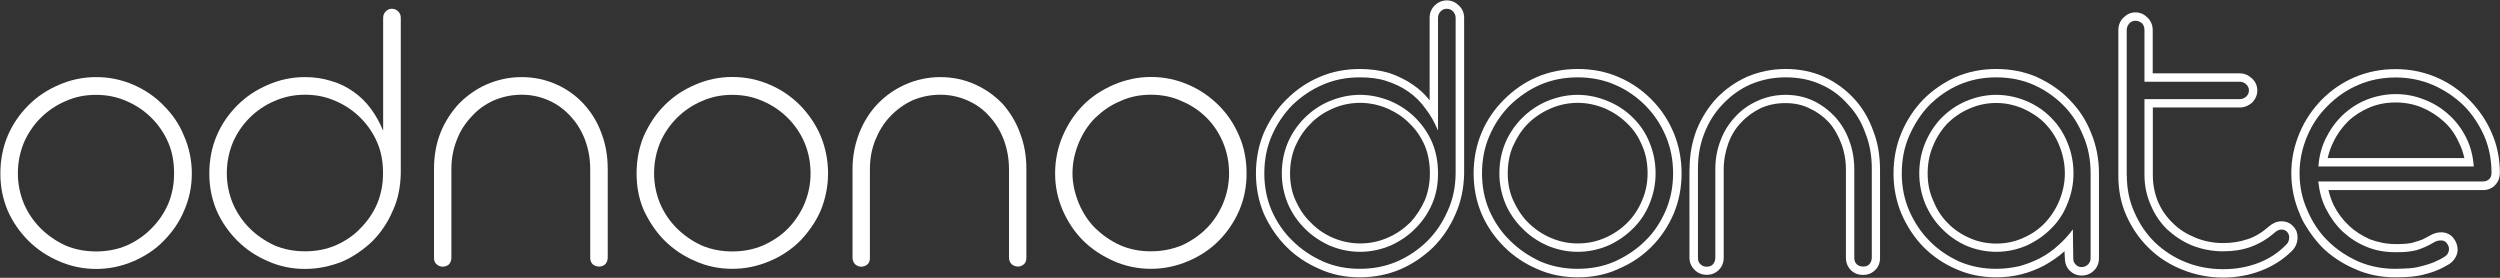 <?xml version="1.0" encoding="UTF-8"?> <svg xmlns="http://www.w3.org/2000/svg" xmlns:xlink="http://www.w3.org/1999/xlink" version="1.1" id="Слой_1" x="0px" y="0px" viewBox="0 0 2000.5 222.3" style="enable-background:new 0 0 2000.5 222.3;" xml:space="preserve"><rect x="0" y="0" width="2000.5" height="222.3" fill="#333333" stroke="none"/> <style type="text/css"> .st0{fill:#FFFFFF;} </style> <g> <g> <g id="XMLID_00000003789188650281839640000018054995836800162459_"> <g> <path class="st0" d="M1862.6,126.5H1972c-1.1-4.6-2.4-8.8-4.6-12.9c-2.9-6.4-7-12.1-12.1-16.6c-5.1-4.6-11-8.3-17.4-11 c-6.4-2.7-13.7-4-20.9-4c-7.5,0-14.5,1.3-20.9,4c-6.4,2.7-12.3,6.4-17.1,11c-4.8,4.8-8.8,10.2-11.8,16.6 C1865.1,117.6,1863.7,121.9,1862.6,126.5z M1979.5,133.2h-124.3c0.5-7.8,2.4-15.3,5.9-22.5c3.5-7,7.8-13.1,13.4-18.5 c5.4-5.1,11.8-9.4,19-12.3c7.2-2.9,15.3-4.6,23.6-4.6c8.3,0,16.1,1.6,23.3,4.6c7.5,2.9,13.9,7,19.6,12.3 c5.6,5.1,10.2,11.3,13.7,18.5C1977.1,117.6,1978.9,125.1,1979.5,133.2z"></path> <path class="st0" d="M1845,180.6c-1.9-2.9-3.5-6.2-4.8-9.6c-4.3-9.9-6.7-20.9-6.7-32.4s2.4-22.2,6.7-32.4s10.4-19,17.7-26.5 c7.5-7.5,16.3-13.7,26.5-18s21.2-6.4,32.4-6.4c11.5,0,22.2,2.1,32.4,6.4s19,10.4,26.5,18c7.5,7.5,13.7,16.3,18,26.3 c4.6,10.2,6.7,21.2,6.7,32.4c0,3.5-1.1,6.7-3.5,9.4c-2.4,2.7-5.9,4.3-9.9,4.3h-123.8c1.1,4.3,2.4,8.3,4.3,12.3 c3.2,6.2,7.2,11.5,12.1,16.1c4.8,4.6,10.7,8.3,16.9,11c6.4,2.4,13.4,3.8,20.4,3.8c3.2,0,6.2,0,8.8-0.3c2.4-0.3,4.6-0.5,6.4-1.3 c2.1-0.5,4.3-1.3,6.4-2.1c2.1-1.1,4.3-2.1,7.2-3.8c2.7-1.3,5.1-1.9,7.8-1.9c4,0,7.5,1.6,9.9,4.8c2.1,2.7,3.2,5.9,3.2,9.1 c0,1.9-0.5,4-1.6,5.9c-1.1,2.1-2.7,4-5.1,5.6c-3.2,1.9-6.2,3.5-9.4,4.8c-2.9,1.3-6.4,2.4-9.6,3.2c-3.5,1.1-7.2,1.6-11.3,2.1 c-3.8,0.3-8,0.5-12.9,0.5c-11.3,0-22.2-2.1-32.4-6.7c-9.9-4.3-19-10.2-26.5-17.7C1853,192.4,1848.7,186.8,1845,180.6z M1846.3,108.8c-4,9.4-6.2,19.3-6.2,29.7c0,10.7,2.1,20.6,6.2,29.7c4,9.4,9.4,17.7,16.3,24.4c7,7,15,12.3,24.4,16.6 c9.4,4,19.3,5.9,29.7,5.9c4.6,0,8.6-0.3,12.3-0.5c3.5-0.3,7-1.1,9.9-1.9c3.2-0.8,6.2-1.9,8.8-2.9c2.9-1.3,5.9-2.7,8.8-4.6 c1.1-0.8,1.9-1.6,2.4-2.7c0.5-1.1,0.8-1.9,0.8-2.9c0-1.9-0.5-3.5-1.9-5.1c-1.1-1.6-2.7-2.1-4.6-2.1c-1.6,0-3.2,0.3-4.8,1.1 c-2.7,1.6-5.1,2.9-7.5,4c-2.4,1.1-4.8,1.9-7.2,2.7c-2.4,0.5-5.1,1.1-7.8,1.3c-2.7,0.3-5.9,0.3-9.4,0.3c-8,0-15.5-1.3-22.8-4.3 c-7.2-2.9-13.4-7-19-12.1c-5.4-5.1-9.9-11.3-13.4-18.2c-3.5-6.7-5.4-14.2-6.2-22H1987c2.1,0,3.8-0.8,5.1-2.1 c1.1-1.3,1.6-2.9,1.6-4.8c0-10.4-1.9-20.4-5.9-29.7c-4.3-9.4-9.6-17.4-16.6-24.4c-7-6.7-15.3-12.3-24.6-16.3 c-9.4-4-19.3-5.9-29.7-5.9s-20.4,1.9-29.7,5.9c-9.4,4-17.4,9.6-24.4,16.6C1855.7,91.4,1850.3,99.4,1846.3,108.8z"></path> <path class="st0" d="M1719.8,198.8c-7.5-7.2-13.7-16.1-18-25.7c-4.6-9.9-6.7-20.9-6.7-32.4V24.1c0-3.8,1.3-7.2,4-9.9 s5.9-4.3,9.6-4.3c4,0,7.2,1.6,9.9,4.3s4,6.2,4,9.9v34.6h69.7c3.5,0,6.7,1.3,9.4,3.8c2.9,2.4,4.6,5.9,4.6,9.9c0,3.8-1.6,7-4,9.6 c-2.7,2.4-6.2,4-9.9,4h-69.7v54.4c0,7.8,1.6,15,4.3,21.4c2.9,6.7,7,12.3,12.1,17.1c4.8,4.8,11,8.6,17.7,11.3 c7,2.9,14.5,4.3,22.2,4.3c7.2,0,13.7-1.1,19.8-3.2c5.9-1.9,11.5-5.4,16.9-10.2c3.2-2.7,6.4-4,9.9-4c3.8,0,7,1.3,9.4,4 c1.3,1.3,2.1,2.7,2.7,4c0.5,1.6,0.8,3.2,0.8,4.8c0,4.3-1.6,8-4.6,11c-7.2,7-15.5,12.3-24.9,15.8c-9.1,3.5-19.3,5.4-30,5.4 c-11.3,0-22.2-2.1-32.4-6.2C1736.5,212,1727.3,206.1,1719.8,198.8z M1701.9,140.7c0,10.7,2.1,20.6,6.2,29.5 c4,9.1,9.4,17.1,16.3,23.8c7,6.7,15.3,12.1,24.6,15.8c9.4,3.8,19.6,5.6,30,5.6c9.9,0,19-1.6,27.6-4.8c8.6-3.2,16.1-8,22.5-14.5 c1.9-1.6,2.7-3.8,2.7-6.2c0-1.6-0.5-2.9-1.6-4.3c-1.1-1.3-2.7-1.9-4.6-1.9c0,0,0,0-0.3,0c-1.6,0-3.2,0.8-5.1,2.4 c-6.2,5.4-12.6,9.1-19.3,11.5c-6.7,2.4-13.9,3.5-22,3.5c-8.6,0-16.9-1.6-24.6-4.6c-7.8-3.2-14.2-7.5-20.1-12.9 c-5.6-5.4-9.9-11.8-13.1-19.3c-3.2-7.2-5.1-15.3-5.1-24.1V79.3h76.4c1.9,0,3.8-0.8,5.1-2.1c1.3-1.3,2.1-2.9,2.1-4.8 s-0.8-3.8-2.4-5.1c-1.3-1.1-2.9-1.9-4.8-1.9h-76.4V24.1c0-2.1-0.5-3.8-1.9-5.4c-1.6-1.3-3.2-2.1-5.4-2.1c-1.9,0-3.5,0.8-4.8,2.1 c-1.3,1.6-2.1,3.2-2.1,5.4V140.7z"></path> <path class="st0" d="M1546.8,160.2c2.7,6.7,6.4,12.9,11.5,18c4.8,5.1,10.7,9.1,17.4,12.1c6.4,2.9,13.7,4.6,21.7,4.6 c7.8,0,15.3-1.6,21.7-4.6c6.7-2.9,12.6-7,17.4-12.1s8.8-11.3,11.5-18c2.7-6.7,4.3-13.9,4.3-21.4c0-7.8-1.6-15.3-4.3-22 c-2.7-7-6.7-12.9-11.5-18c-4.8-4.8-10.7-8.8-17.4-11.8c-6.7-2.9-13.9-4.6-21.7-4.6c-7.8,0-15,1.6-21.7,4.6 c-6.7,2.9-12.6,7-17.4,11.8c-4.8,5.1-8.8,11.3-11.5,18c-2.9,6.7-4.3,14.2-4.3,22C1542.5,146.3,1543.8,153.5,1546.8,160.2z M1535.8,138.8c0-8.8,1.6-16.9,4.8-24.6c3.2-7.5,7.5-14.2,12.9-19.8c5.6-5.6,12.1-10.2,19.6-13.4c7.5-3.2,15.5-5.1,24.4-5.1 c8.6,0,16.9,1.9,24.4,5.1c7.5,3.2,14.2,7.8,19.6,13.4c5.6,5.6,9.9,12.3,12.9,19.8c3.2,7.8,4.8,15.8,4.8,24.6 c0,8.3-1.6,16.3-4.8,24.1c-2.9,7.5-7.2,14.2-12.9,19.8c-5.4,5.6-12.1,10.2-19.6,13.7c-7.5,3.2-15.5,5.1-24.4,5.1 s-17.1-1.9-24.6-5.1c-7.5-3.5-13.9-8-19.3-13.7c-5.6-5.6-9.9-12.3-13.1-19.8C1537.4,155.2,1535.8,147.1,1535.8,138.8z"></path> <path class="st0" d="M1527.7,108.8c-4,9.1-5.9,19.3-5.9,30c0,10.4,1.9,20.4,5.9,29.7c4,9.1,9.4,17.4,16.1,24.1 c6.7,7,14.7,12.3,23.8,16.6c9.4,4,19,5.9,29.7,5.9c6.4,0,12.6-0.8,18.5-2.1c5.9-1.6,11.5-3.8,16.6-6.4 c5.4-2.9,10.2-6.2,14.5-10.2c4.3-3.8,8.3-8,11.8-12.9l0.3,23c0,2.1,0.5,3.8,1.9,5.1c1.1,1.3,2.7,2.1,4.8,2.1 c2.1,0,3.8-0.8,5.1-2.1c1.3-1.3,2.1-2.9,2.1-5.1v-67.8c0-10.7-1.9-20.9-5.9-30c-3.8-9.4-9.1-17.7-16.1-24.6 c-6.7-6.7-14.7-12.3-23.8-16.3c-9.1-4-19-5.9-29.7-5.9c-10.7,0-20.4,1.9-29.7,5.9c-9.1,4-17.1,9.6-23.8,16.3 C1537.1,91.1,1531.8,99.4,1527.7,108.8z M1521.6,171.2c-4.3-10.2-6.4-21.2-6.4-32.4c0-11.5,2.1-22.5,6.4-32.7s10.2-19,17.4-26.5 c7.5-7.5,16.1-13.4,26-18c10.2-4.3,20.9-6.4,32.4-6.4c11.5,0,22.5,2.1,32.4,6.4c9.9,4.6,18.8,10.4,26,18 c7.5,7.5,13.4,16.3,17.4,26.5c4.3,10.2,6.4,21.2,6.4,32.7v67.8c0,3.8-1.3,7.2-4,9.9c-2.7,2.7-6.2,4-9.9,4c-4,0-7.2-1.6-9.9-4.3 c-2.4-2.7-3.5-5.9-3.5-9.6l-0.3-5.6c-0.3,0-0.3,0.3-0.5,0.5c-4.8,4.3-10.2,7.8-15.8,11c-5.6,2.9-11.8,5.4-18.2,7 c-6.4,1.6-13.1,2.4-20.1,2.4c-11.5,0-22.2-2.1-32.4-6.7c-9.9-4.3-18.5-10.2-26-17.7C1531.8,190,1525.9,181.1,1521.6,171.2z"></path> <path class="st0" d="M1363.8,106.7c-3.5,8.8-5.1,18.2-5.1,28.4v71.3c0,1.9,0.5,3.8,2.1,5.1c1.3,1.3,2.9,1.9,4.8,1.9 c2.1,0,3.8-0.5,5.1-1.9c1.1-1.3,1.9-3.2,1.9-5.1v-71c0-8,1.3-15.8,4.3-23.3c2.7-7.2,6.7-13.4,11.8-18.8 c4.8-5.4,11-9.6,17.7-12.6c7-3.2,14.5-4.8,22.5-4.8c8,0,15.5,1.6,22.2,4.8c6.7,3.2,12.3,7.5,17.4,12.9c4.8,5.4,8.6,11.5,11.3,19 c2.7,7.2,4,15,4,23v70.7c0,1.9,0.5,3.8,1.9,5.1s3.2,1.9,5.1,1.9c2.1,0,3.8-0.5,5.1-1.9c1.1-1.3,1.9-3.2,1.9-5.1v-71.3 c0-10.2-1.6-19.6-5.1-28.4c-3.2-9.1-8-16.9-14.2-23.3c-5.9-6.7-13.1-12.1-21.7-15.8c-8.3-3.8-17.7-5.6-27.9-5.6 s-19.3,1.9-28.1,5.6c-8.6,3.8-15.8,9.1-22.2,15.8C1372.3,89.8,1367.3,97.6,1363.8,106.7z M1352,135.1c0-11,1.9-21.4,5.6-31.1 c3.8-9.4,9.1-18,16.1-25.5c7-7.2,15-12.9,24.4-17.1c9.4-4,19.8-6.2,30.8-6.2c11,0,21.4,2.1,30.5,6.2 c9.4,4.3,17.4,10.2,24.1,17.4c6.7,7.2,11.8,15.8,15.3,25.5c3.8,9.6,5.6,20.1,5.6,32.2v69.9c0,3.8-1.3,7.2-3.8,9.6 c-2.7,2.7-5.9,4-9.9,4c-3.8,0-7-1.3-9.6-3.8c-2.7-2.7-4-6.2-4-9.9v-70.7c0-7.2-1.3-14.5-3.8-20.9c-2.4-6.4-5.6-12.1-9.9-16.9 c-4.3-4.6-9.4-8.3-15.3-11c-5.6-2.9-12.3-4.3-19.3-4.3c-7.2,0-13.7,1.3-19.8,4c-5.9,2.9-11.3,6.7-15.5,11.3 c-4.6,4.6-8,10.2-10.4,16.6c-2.4,6.7-3.8,13.7-3.8,20.9v71c0,3.8-1.3,7-3.8,9.6c-2.7,2.7-5.9,4-9.9,4c-3.5,0-7-1.3-9.4-3.8 c-2.9-2.7-4.3-6.2-4.3-9.9V135.1z"></path> <path class="st0" d="M1206.5,138.8c0,7.5,1.3,14.7,4.3,21.4s7,12.9,11.8,17.7c5.1,5.1,11.3,9.4,18,12.3c6.7,2.9,13.9,4.6,22,4.6 c7.8,0,15.3-1.6,22-4.6c6.7-2.9,12.9-7.2,17.7-12.1c5.1-5.1,9.1-11.3,11.8-18c2.9-6.7,4.3-13.9,4.3-21.4c0-7.8-1.3-15.3-4.3-22 c-2.7-6.7-6.7-12.9-11.8-17.7c-5.1-5.1-11-9.1-17.7-12.1c-7-2.9-14.2-4.6-22-4.6c-7.8,0-15.3,1.6-22,4.6 c-6.7,2.9-12.9,7-18,12.1c-4.8,4.8-8.8,11-11.8,17.7S1206.5,131,1206.5,138.8z M1204.6,162.9c-3.2-7.8-4.8-15.8-4.8-24.1 c0-8.8,1.6-16.9,4.8-24.6c3.2-7.5,7.8-14.2,13.4-19.8c5.6-5.6,12.3-10.2,19.8-13.4c7.8-3.2,15.8-5.1,24.6-5.1 c8.6,0,16.9,1.9,24.4,5.1c7.8,3.2,14.5,7.8,20.1,13.4s10.2,12.3,13.1,19.8c3.2,7.8,4.8,15.8,4.8,24.6c0,8.3-1.6,16.3-4.8,24.1 c-2.9,7.5-7.5,14.2-13.1,19.8c-5.6,5.6-12.1,10.2-19.8,13.7c-7.5,3.2-15.8,5.1-24.6,5.1s-17.1-1.9-24.6-5.1 c-7.8-3.5-14.2-8-19.8-13.7C1212.4,177.1,1207.8,170.4,1204.6,162.9z"></path> <path class="st0" d="M1191.8,108.8c-4,9.1-5.9,19.3-5.9,30c0,10.4,1.9,20.4,5.9,29.7c4,9.1,9.6,17.4,16.6,24.1 c7,7,15,12.3,24.1,16.6c9.4,4,19.3,5.9,30,5.9c10.4,0,20.6-1.9,29.7-5.9c9.4-4.3,17.4-9.6,24.4-16.6c7-6.7,12.3-15,16.3-24.1 c4-9.4,5.9-19.3,5.9-29.7c0-10.7-1.9-20.6-5.9-30c-4-9.4-9.4-17.4-16.3-24.4c-7-7-15-12.6-24.4-16.6c-9.1-4-19.3-5.9-29.7-5.9 c-10.7,0-20.6,1.9-30,5.9c-9.1,4-17.1,9.6-24.1,16.3C1201.4,91.1,1195.8,99.4,1191.8,108.8z M1179.2,138.8 c0-11.5,2.1-22.5,6.4-32.7s10.4-19,18-26.5c7.5-7.5,16.3-13.7,26.3-18c10.2-4.3,21.2-6.4,32.7-6.4c11.5,0,22.5,2.1,32.4,6.4 c10.2,4.3,19,10.4,26.5,18c7.5,7.5,13.4,16.3,17.7,26.5s6.4,21.2,6.4,32.7c0,11.3-2.1,22.2-6.4,32.4 c-4.3,9.9-10.2,18.8-17.7,26.3c-7.5,7.5-16.3,13.4-26.5,17.7c-9.9,4.6-20.9,6.7-32.4,6.7c-11.5,0-22.5-2.1-32.7-6.7 c-9.9-4.3-18.8-10.2-26.3-17.7c-7.5-7.5-13.7-16.3-18-26.3C1181.3,161,1179.2,150.1,1179.2,138.8z"></path> <path class="st0" d="M1036.6,116.8c-2.9,6.7-4.3,14.2-4.3,22c0,7.5,1.3,14.7,4.3,21.4s7,12.9,12.1,17.7 c4.8,5.1,11,9.4,17.7,12.3c6.7,2.9,14.2,4.6,22,4.6s15.3-1.6,22-4.6c7-2.9,12.9-7.2,18-12.1c4.8-5.1,8.8-11.3,11.8-18 c2.7-6.7,4-13.9,4-21.4c0-7.8-1.3-15.3-4-22c-2.9-6.7-7-12.9-12.1-17.7c-4.8-5.1-11-9.1-17.7-12.1c-6.7-2.9-14.2-4.6-22-4.6 s-15.3,1.6-22,4.6c-6.7,2.9-12.9,7-17.7,12.1C1043.6,104,1039.6,110.1,1036.6,116.8z M1030.5,162.9c-3.2-7.8-4.8-15.8-4.8-24.1 c0-8.8,1.6-16.9,4.8-24.6c3.2-7.5,7.8-14.2,13.4-19.8s12.3-10.2,19.8-13.4c7.8-3.2,15.8-5.1,24.6-5.1s16.9,1.9,24.6,5.1 c7.5,3.2,14.2,7.8,19.8,13.4c5.6,5.6,10.2,12.3,13.4,19.8c3.2,7.8,4.6,15.8,4.6,24.6c0,8.3-1.3,16.3-4.6,24.1 c-3.2,7.5-7.8,14.2-13.4,19.8c-5.4,5.6-12.1,10.2-19.8,13.7c-7.5,3.2-15.8,5.1-24.6,5.1s-17.1-1.9-24.6-5.1 c-7.5-3.5-14.2-8-19.8-13.7C1038.3,177.1,1033.7,170.4,1030.5,162.9z"></path> <path class="st0" d="M1017.6,108.8c-4,9.1-5.9,19.3-5.9,30c0,10.4,1.9,20.4,5.9,29.7c4,9.1,9.6,17.4,16.6,24.1 c7,7,15,12.3,24.4,16.6c9.1,4,19,5.9,29.7,5.9c10.4,0,20.4-1.9,29.7-5.9c9.1-4,17.1-9.4,24.1-16.3s12.3-15,16.3-24.1 c4.3-9.4,6.2-19,6.4-29.7V14.2c0-1.9-0.8-3.8-2.1-5.1s-2.9-2.1-5.1-2.1c-1.9,0-3.5,0.8-4.8,2.1s-2.1,3.2-2.1,5.1v90.3 c-2.7-6.4-5.9-12.3-9.9-17.4c-3.8-5.4-8.3-9.9-13.7-13.7c-5.4-3.8-11-6.4-17.7-8.6c-6.4-2.1-13.4-2.9-21.2-2.9 c-10.7,0-20.6,1.9-29.7,5.9c-9.4,4-17.4,9.6-24.4,16.3C1027.3,91.1,1021.6,99.4,1017.6,108.8z M1029.4,197.5 c-7.5-7.5-13.4-16.3-18-26.3c-4.3-10.2-6.4-21.2-6.4-32.4c0-11.5,2.1-22.5,6.4-32.7c4.6-10.2,10.4-19,18-26.5 c7.5-7.5,16.3-13.7,26.5-18c9.9-4.3,20.9-6.4,32.4-6.4c8.3,0,16.1,1.1,23.3,3.2c7,2.4,13.7,5.6,19.3,9.6 c5.1,3.5,9.4,7.5,13.1,12.3V14.2c0-3.8,1.3-7,3.8-9.6c2.7-2.7,6.2-4.3,9.9-4.3c4,0,7.2,1.6,9.9,4.3s4,5.9,4,9.6v125.1 c-0.3,11.3-2.4,22-7,32.2c-4.3,9.9-10.2,18.8-17.7,26.3c-7.5,7.2-16.3,13.4-26.3,17.7c-10.2,4.3-21.2,6.4-32.4,6.4 c-11.5,0-22.5-2.1-32.4-6.7C1045.8,210.9,1036.9,205,1029.4,197.5z"></path> <path class="st0" d="M965.6,94.3c-5.6-5.6-12.3-10.2-20.1-13.4c-7.5-3.5-15.8-5.1-24.6-5.1c-8.6,0-16.9,1.6-24.4,5.1 c-7.8,3.2-14.2,7.8-20.1,13.4c-5.6,5.6-9.9,12.3-13.1,19.8c-3.2,7.8-5.1,15.8-5.1,24.6c0,8.3,1.9,16.3,5.1,24.1 c3.2,7.5,7.5,14.2,13.1,19.8c5.9,5.6,12.3,10.2,20.1,13.7c7.5,3.2,15.5,4.8,24.4,4.8c8.8,0,17.1-1.6,24.9-4.8 c7.5-3.5,14.2-8,19.8-13.7c5.6-5.6,9.9-12.3,13.1-19.8c3.2-7.8,4.8-15.8,4.8-24.1c0-8.8-1.6-16.9-4.8-24.6 C975.6,106.7,971.3,100,965.6,94.3z M844.3,138.8c0-10.7,2.1-20.9,6.2-30.3s9.4-17.4,16.3-24.4s15.3-12.3,24.4-16.3 c9.4-4,19.3-6.2,29.7-6.2c10.7,0,20.6,2.1,30,6.2c9.4,4,17.4,9.6,24.4,16.6c7,7,12.3,15,16.3,24.4c4,9.1,5.9,19.3,5.9,30 c0,10.4-1.9,20.4-5.9,29.7c-4,9.1-9.4,17.1-16.3,24.1c-7,7-15,12.3-24.4,16.3c-9.4,4-19.3,6.2-30,6.2c-10.4,0-20.4-2.1-29.7-6.2 c-9.1-4-17.4-9.4-24.4-16.3c-7-7-12.3-15-16.3-24.1C846.4,159.2,844.3,149.3,844.3,138.8z"></path> <path class="st0" d="M752.4,75.8c-8,0-15.5,1.6-22.5,4.6c-6.7,3.2-12.6,7.5-17.7,12.9c-5.1,5.4-8.8,11.5-11.8,18.8 c-2.9,7.2-4.3,15-4.3,23.3v71c0,1.9-0.5,3.8-1.9,5.1c-1.3,1.1-2.9,1.9-5.1,1.9c-1.9,0-3.5-0.8-4.8-1.9c-1.3-1.3-2.1-3.2-2.1-5.1 v-71v-0.3c0-10.2,1.9-19.6,5.4-28.7c3.5-8.8,8.3-16.6,14.7-23.3c6.2-6.4,13.7-11.8,22.2-15.5c8.6-3.8,18-5.9,27.9-5.9 c10.2,0,19.6,2.1,27.9,5.9c8.6,3.8,15.8,9.1,22,15.5c5.9,6.7,10.7,14.5,13.9,23.3c3.5,9.1,5.1,18.5,5.1,28.7v1.3v69.9 c0,1.9-0.5,3.8-1.9,5.1c-1.3,1.1-2.9,1.9-4.8,1.9c-2.1,0-3.8-0.8-5.1-1.9c-1.3-1.3-2.1-3.2-2.1-5.1v-70.7c0-8.3-1.3-15.8-4-23.3 c-2.7-7.2-6.4-13.4-11.3-18.8c-4.8-5.6-10.7-9.9-17.4-12.9C767.9,77.5,760.4,75.8,752.4,75.8z"></path> <path class="st0" d="M630.7,182.7c5.4-5.6,9.9-12.3,13.1-19.8c3.2-7.8,4.8-15.8,4.8-24.1c0-8.8-1.6-16.9-4.8-24.6 c-3.2-7.5-7.8-14.2-13.4-19.8c-5.6-5.6-12.3-10.2-19.8-13.4c-7.8-3.5-15.8-5.1-24.6-5.1s-16.9,1.6-24.6,5.1 c-7.5,3.2-14.2,7.8-19.8,13.4c-5.6,5.6-10.2,12.3-13.4,19.8c-3.2,7.8-4.8,15.8-4.8,24.6c0,8.3,1.6,16.3,4.8,24.1 c3.2,7.5,7.8,14.2,13.4,19.8c5.6,5.6,12.3,10.2,19.8,13.7c7.5,3.2,15.8,4.8,24.6,4.8s17.1-1.6,24.6-4.8 C618.4,192.9,625.1,188.4,630.7,182.7z M509.4,138.8c0-10.7,1.9-20.9,5.9-30.3c4.3-9.4,9.6-17.4,16.6-24.4 c7-7,15-12.3,24.4-16.3c9.1-4,19-6.2,29.7-6.2s20.6,2.1,30,6.2c9.4,4,17.4,9.6,24.4,16.6c6.7,7,12.3,15,16.3,24.4 c3.8,9.1,5.9,19.3,5.9,30c0,10.4-2.1,20.4-5.9,29.7c-4,9.1-9.6,17.1-16.3,24.1c-7,7-15,12.3-24.4,16.3c-9.4,4-19.3,6.2-30,6.2 s-20.6-2.1-29.7-6.2c-9.4-4-17.4-9.4-24.4-16.3c-7-7-12.3-15-16.6-24.1C511.2,159.2,509.4,149.3,509.4,138.8z"></path> <path class="st0" d="M417.5,75.8c-8,0-15.5,1.6-22.5,4.6c-7,3.2-12.9,7.5-17.7,12.9c-5.1,5.4-9.1,11.5-11.8,18.8 c-2.9,7.2-4.3,15-4.3,23.3v71c0,1.9-0.8,3.8-1.9,5.1c-1.3,1.1-2.9,1.9-5.1,1.9c-1.9,0-3.5-0.8-4.8-1.9c-1.6-1.3-2.1-3.2-2.1-5.1 v-71v-0.3c0-10.2,1.6-19.6,5.1-28.7c3.5-8.8,8.6-16.6,14.7-23.3c6.4-6.4,13.7-11.8,22.2-15.5c8.8-3.8,18-5.9,28.1-5.9 s19.6,2.1,27.9,5.9c8.6,3.8,15.8,9.1,21.7,15.5c6.2,6.7,11,14.5,14.2,23.3c3.5,9.1,5.1,18.5,5.1,28.7v1.3v69.9 c0,1.9-0.8,3.8-1.9,5.1c-1.3,1.1-2.9,1.9-5.1,1.9c-1.9,0-3.8-0.8-5.1-1.9c-1.3-1.3-1.9-3.2-1.9-5.1v-70.7c0-8.3-1.3-15.8-4-23.3 c-2.7-7.2-6.4-13.4-11.3-18.8c-5.1-5.6-10.7-9.9-17.4-12.9C433,77.5,425.5,75.8,417.5,75.8z"></path> <path class="st0" d="M219.5,80.9c-7.5,3.2-14.2,7.8-19.8,13.4s-10.2,12.3-13.4,19.8c-3.2,7.8-4.8,15.8-4.8,24.6 c0,8.3,1.6,16.3,4.8,24.1c3.2,7.5,7.8,14.2,13.4,19.8c5.6,5.6,12.3,10.2,19.8,13.7c7.5,3.2,15.8,4.8,24.6,4.8 c8.8,0,17.1-1.6,24.6-4.8c7.8-3.5,14.5-8,19.8-13.7c5.6-5.6,10.2-12.3,13.4-19.8c3.2-7.8,4.6-15.8,4.6-24.1 c0-8.8-1.3-16.9-4.6-24.6c-3.2-7.5-7.8-14.2-13.4-19.8s-12.3-10.2-19.8-13.4c-7.8-3.5-15.8-5.1-24.6-5.1 C235.3,75.8,227.2,77.5,219.5,80.9z M244.1,215.2c-10.7,0-20.6-2.1-29.7-6.2c-9.4-4-17.4-9.4-24.4-16.3c-7-7-12.6-15-16.6-24.1 c-4-9.4-5.9-19.3-5.9-29.7c0-10.7,1.9-20.9,5.9-30.3c4-9.4,9.6-17.4,16.6-24.4c7-7,15-12.3,24.4-16.3c9.1-4,19-6.2,29.7-6.2 c7.8,0,14.7,1.1,21.2,3.2c6.7,1.9,12.3,4.8,17.7,8.6c5.4,3.8,9.9,8.3,13.7,13.4c4,5.4,7.2,11.3,9.9,17.7V14.2 c0-2.1,0.8-3.8,2.1-5.1c1.3-1.3,2.9-2.1,4.8-2.1c2.1,0,3.8,0.8,5.1,2.1s2.1,2.9,2.1,5.1v124.6v0.3c-0.3,10.4-2.1,20.4-6.4,29.5 c-4,9.4-9.4,17.4-16.3,24.4c-7,6.7-15,12.3-24.1,16.3C264.5,213,254.6,215.2,244.1,215.2z"></path> <path class="st0" d="M19.1,114.2c-3.2,7.8-4.8,15.8-4.8,24.6c0,8.3,1.6,16.3,4.8,24.1c3.2,7.5,7.8,14.2,13.4,19.8 c5.6,5.6,12.3,10.2,19.8,13.7c7.5,3.2,15.8,4.8,24.6,4.8s17.1-1.6,24.6-4.8c7.8-3.5,14.2-8,19.8-13.7 c5.6-5.6,10.2-12.3,13.4-19.8c3.2-7.8,4.6-15.8,4.6-24.1c0-8.8-1.3-16.9-4.6-24.6c-3.2-7.5-7.8-14.2-13.4-19.8 s-12.3-10.2-19.8-13.4c-7.8-3.5-16.1-5.1-24.6-5.1c-8.8,0-16.9,1.6-24.6,5.1c-7.5,3.2-14.2,7.8-19.8,13.4S22.3,106.7,19.1,114.2 z M22.8,192.7c-7-7-12.6-15-16.6-24.1c-4-9.4-5.9-19.3-5.9-29.7c0-10.7,1.9-20.9,5.9-30.3s9.6-17.4,16.6-24.4s15-12.3,24.4-16.3 c9.1-4,19-6.2,29.7-6.2s20.6,2.1,30,6.2c9.1,4,17.4,9.6,24.1,16.6c7,7,12.6,15,16.3,24.4c4,9.1,6.2,19.3,6.2,30 c0,10.4-2.1,20.4-6.2,29.7c-3.8,9.1-9.4,17.1-16.3,24.1c-6.7,7-15,12.3-24.1,16.3c-9.4,4-19.3,6.2-30,6.2S56.3,213,47.2,209 C37.8,205,29.8,199.6,22.8,192.7z"></path> </g> </g> </g> </g> </svg> 